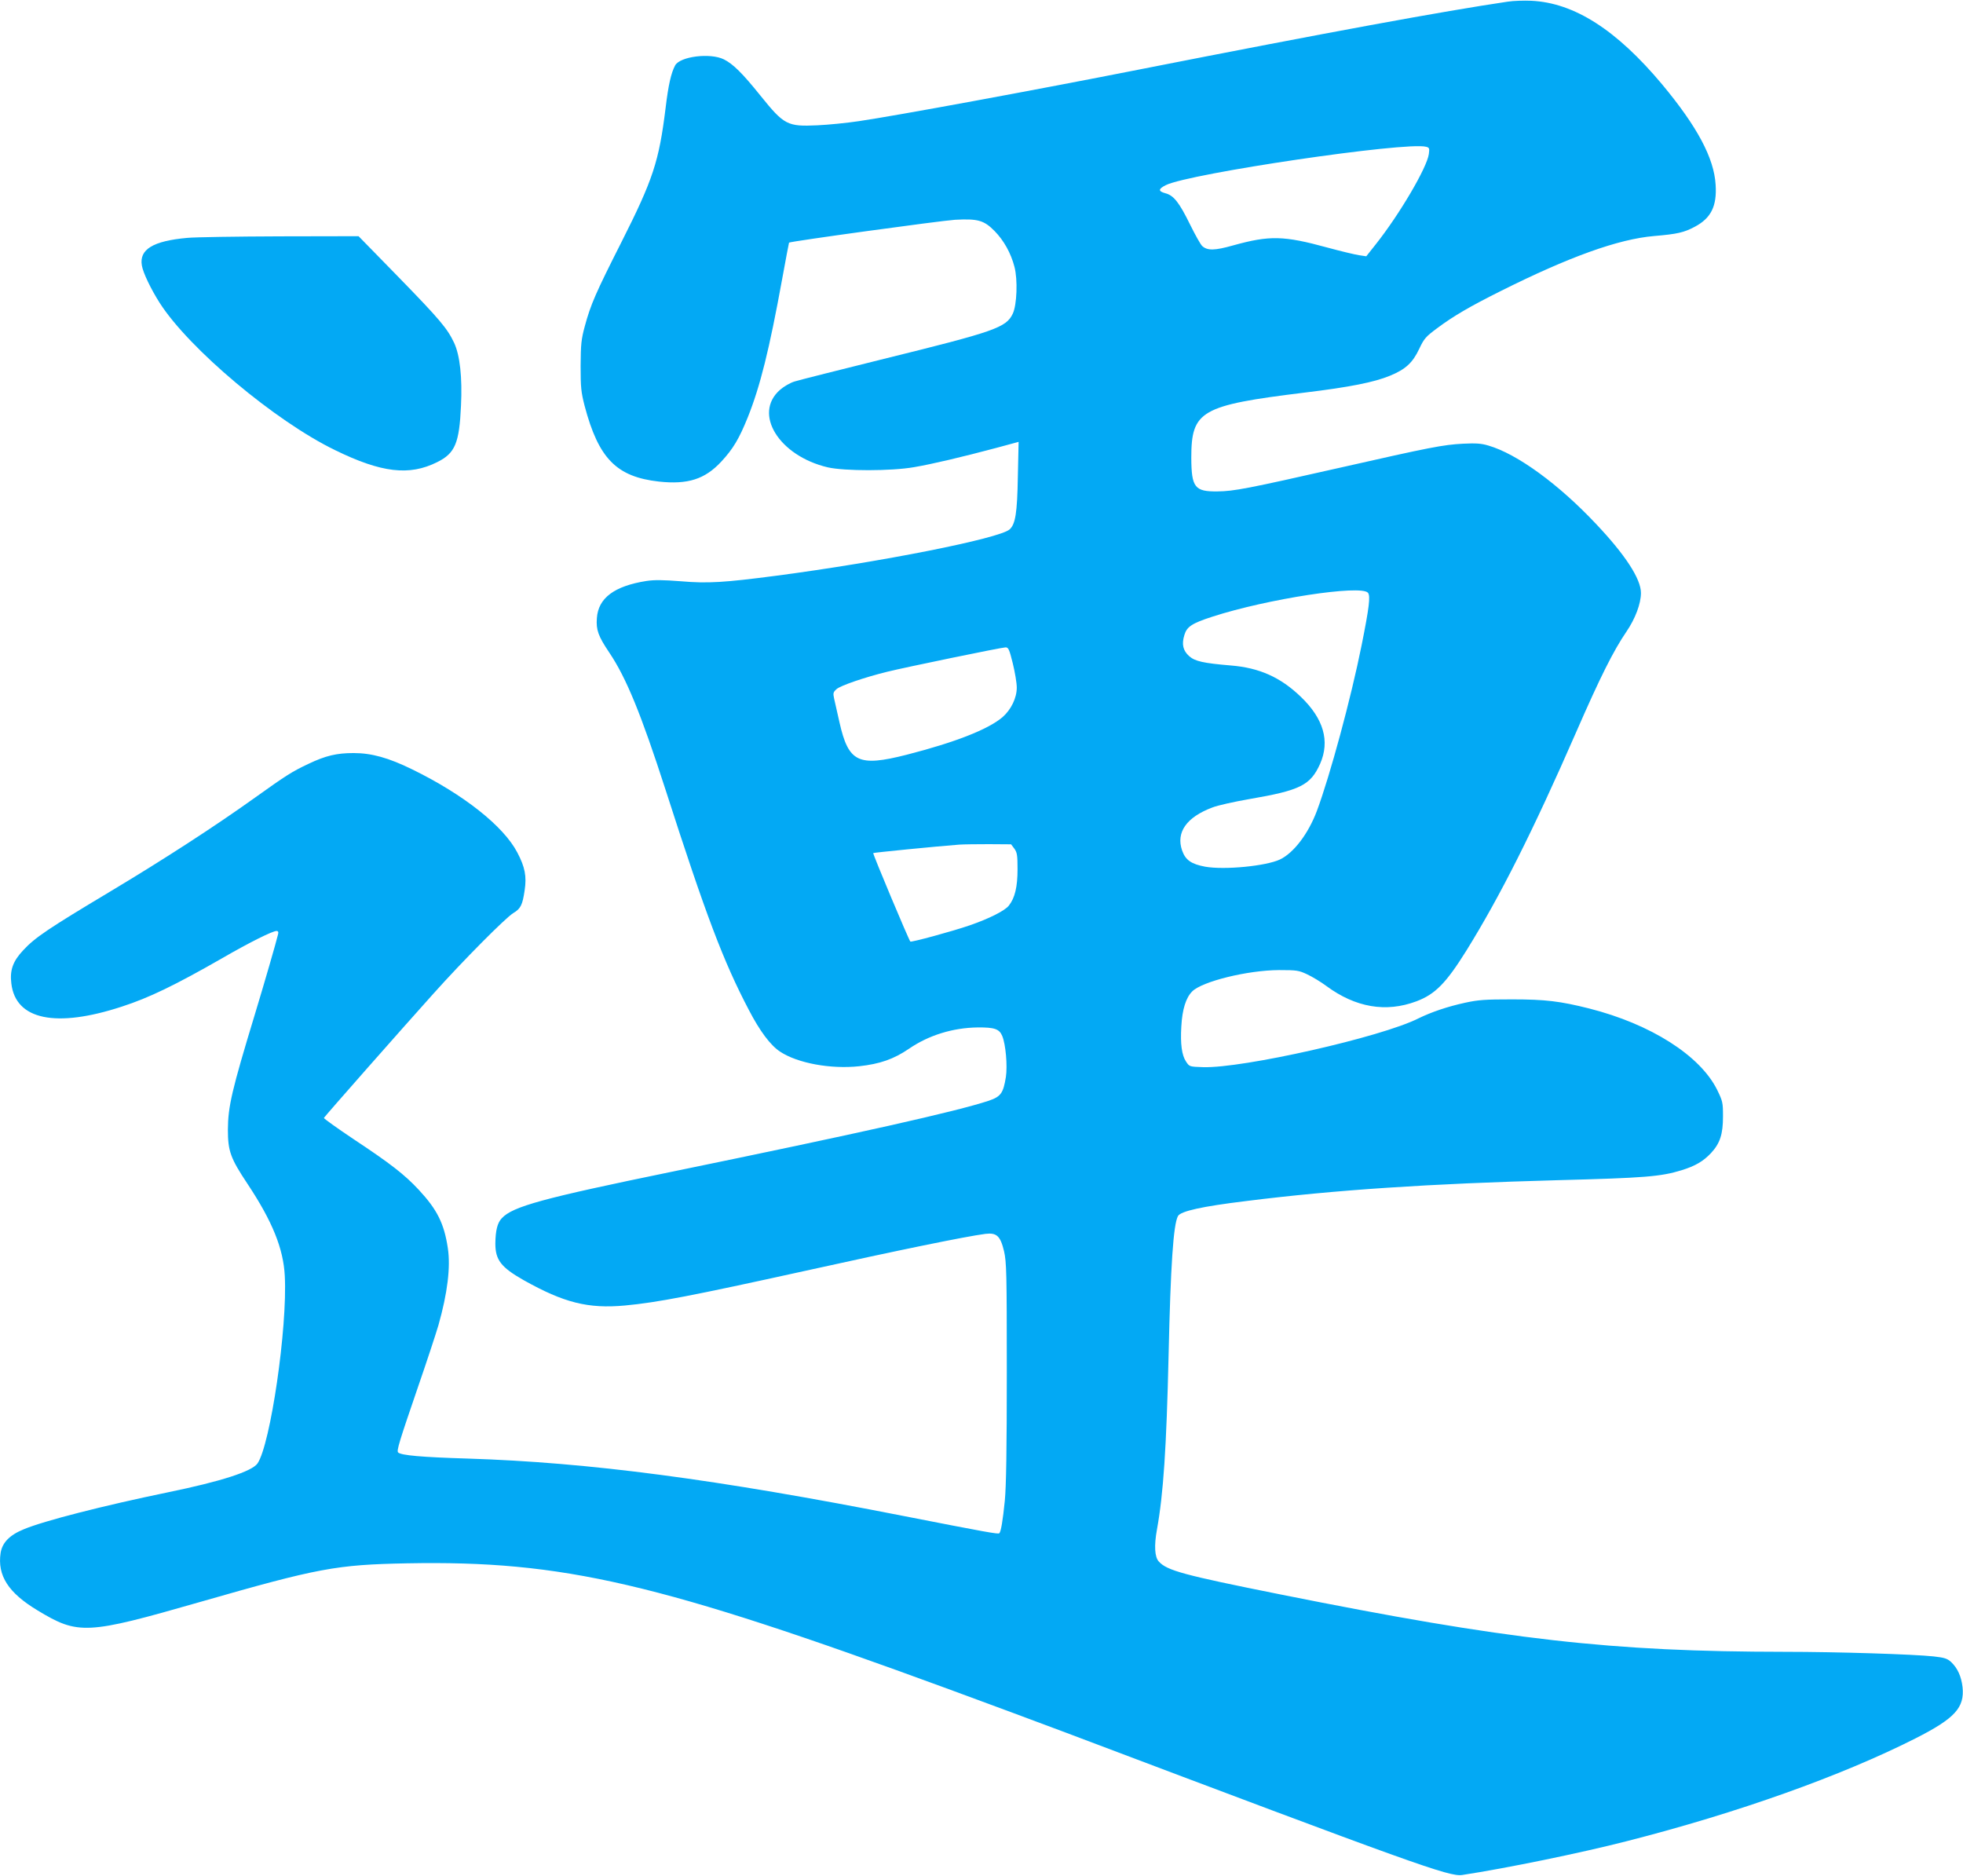<?xml version="1.0" standalone="no"?>
<!DOCTYPE svg PUBLIC "-//W3C//DTD SVG 20010904//EN"
 "http://www.w3.org/TR/2001/REC-SVG-20010904/DTD/svg10.dtd">
<svg version="1.0" xmlns="http://www.w3.org/2000/svg"
 width="1280pt" height="1223pt" viewBox="0 0 1280 1223"
 preserveAspectRatio="xMidYMid meet">
<g transform="translate(0,1223) scale(0.1,-0.1)"
fill="#03a9f4" stroke="none">
<path d="M9830 12219 c-413 -61 -1172 -200 -2390 -440 -704 -139 -1601 -304
-1840 -339 -80 -12 -202 -24 -271 -27 -195 -9 -216 2 -370 193 -119 148 -179
207 -239 237 -89 44 -287 19 -318 -40 -26 -49 -44 -127 -62 -278 -43 -348 -82
-466 -288 -874 -168 -332 -200 -405 -239 -549 -23 -85 -26 -116 -27 -257 0
-142 3 -171 26 -261 91 -344 208 -463 485 -494 188 -20 299 15 406 130 77 83
116 148 173 289 81 203 140 439 225 906 23 127 43 231 44 233 6 8 988 143
1082 149 149 8 189 -3 258 -73 61 -62 107 -145 130 -234 22 -84 16 -248 -11
-305 -43 -91 -115 -116 -841 -295 -290 -72 -552 -138 -581 -147 -30 -9 -71
-33 -96 -55 -177 -155 -7 -430 311 -505 109 -25 415 -25 563 1 118 20 312 66
534 125 l148 40 -5 -227 c-4 -238 -16 -310 -54 -344 -67 -59 -837 -212 -1523
-302 -337 -44 -444 -51 -619 -36 -118 9 -173 10 -226 2 -209 -33 -314 -111
-323 -242 -6 -77 9 -118 81 -225 111 -165 207 -400 367 -895 262 -815 377
-1119 543 -1435 71 -137 141 -231 204 -272 113 -75 330 -115 515 -95 136 15
225 46 325 114 128 88 286 137 448 139 110 1 141 -10 160 -55 23 -54 35 -196
24 -268 -17 -106 -33 -128 -112 -155 -215 -71 -841 -211 -2067 -463 -841 -173
-1037 -226 -1108 -303 -29 -30 -41 -81 -42 -165 0 -107 37 -155 185 -239 262
-147 420 -187 660 -165 213 20 435 63 1180 227 605 134 1040 223 1170 240 74
9 98 -13 122 -113 16 -71 18 -136 18 -787 0 -506 -4 -747 -13 -840 -13 -129
-25 -202 -36 -212 -7 -7 -90 8 -621 112 -1227 241 -2054 350 -2845 375 -301 9
-435 21 -454 40 -11 11 8 72 129 425 57 165 117 347 134 405 59 209 80 379 61
503 -24 160 -70 251 -189 379 -94 101 -186 172 -429 333 -106 71 -191 132
-190 136 3 8 508 581 713 809 196 219 473 497 521 526 49 29 61 53 75 149 14
92 2 152 -48 247 -90 172 -350 378 -686 542 -153 75 -264 106 -381 106 -111 0
-183 -17 -296 -71 -106 -50 -145 -75 -345 -218 -261 -187 -599 -406 -950 -616
-401 -240 -487 -298 -563 -380 -68 -72 -89 -131 -78 -218 28 -237 291 -291
721 -150 176 57 346 139 653 315 178 103 329 178 355 178 11 0 14 -7 10 -22
-12 -51 -89 -317 -150 -518 -152 -500 -176 -604 -177 -755 0 -141 17 -187 128
-354 162 -244 234 -422 243 -600 18 -338 -94 -1101 -178 -1223 -37 -52 -238
-117 -584 -188 -421 -87 -809 -186 -940 -241 -93 -38 -140 -87 -151 -154 -22
-148 50 -260 241 -375 265 -160 318 -158 1056 54 777 223 891 244 1354 253
1015 19 1636 -125 3530 -820 248 -91 590 -218 760 -282 2285 -863 2506 -943
2590 -930 288 44 771 143 1075 221 721 184 1397 425 1881 670 256 130 320 200
306 334 -8 69 -32 123 -74 163 -25 23 -43 29 -114 37 -128 14 -628 30 -969 30
-1135 1 -1808 77 -3295 375 -629 126 -736 155 -789 214 -27 29 -31 104 -12
208 42 232 62 532 76 1138 13 583 31 851 61 906 17 32 156 63 444 98 582 73
1192 113 2030 136 570 15 673 23 810 65 90 28 141 58 192 112 59 64 78 123 78
239 0 90 -2 99 -38 173 -111 224 -433 429 -836 531 -188 47 -283 59 -501 59
-175 0 -220 -3 -307 -22 -115 -25 -220 -61 -304 -102 -241 -122 -1146 -326
-1404 -318 -89 3 -89 3 -111 36 -28 41 -38 116 -31 230 6 111 30 187 71 228
65 65 361 138 566 139 116 0 129 -2 184 -28 32 -15 89 -49 125 -76 190 -140
388 -174 586 -100 123 46 194 118 328 333 219 353 435 782 714 1421 157 360
244 533 328 656 58 85 95 183 95 253 0 91 -101 247 -291 448 -245 261 -517
459 -704 513 -46 14 -82 16 -165 12 -131 -7 -209 -22 -805 -157 -601 -136
-689 -153 -796 -154 -149 -2 -170 26 -171 219 0 307 62 342 737 425 298 36
456 68 558 110 102 42 148 84 191 175 32 68 43 80 117 135 107 80 216 143 412
241 447 224 769 340 1002 360 153 13 196 23 267 61 105 56 144 134 135 273
-10 174 -120 380 -349 655 -297 355 -573 532 -853 545 -49 2 -119 0 -155 -6z
m-531 -946 c21 -5 23 -10 18 -47 -12 -89 -192 -395 -347 -590 l-61 -77 -47 7
c-26 4 -119 26 -207 50 -285 78 -376 80 -614 14 -120 -34 -168 -35 -202 -4
-10 9 -45 71 -78 138 -72 147 -108 192 -162 206 -48 13 -47 28 3 53 153 76
1568 285 1697 250z m-379 -2908 c17 -21 8 -95 -41 -340 -70 -349 -206 -851
-292 -1082 -56 -149 -151 -274 -241 -317 -92 -43 -361 -69 -487 -47 -91 17
-129 43 -151 106 -41 118 29 217 197 280 35 14 144 38 242 55 332 57 398 90
461 230 65 148 23 294 -126 437 -132 127 -270 189 -456 204 -178 15 -234 27
-272 61 -40 36 -50 77 -31 138 16 54 49 76 182 119 357 116 970 210 1015 156z
m-2316 -460 c14 -57 26 -128 26 -158 0 -68 -37 -144 -93 -193 -94 -80 -309
-164 -625 -245 -315 -80 -379 -50 -438 211 -14 63 -30 133 -35 155 -8 36 -6
42 16 62 26 23 180 76 330 113 112 28 742 158 771 159 19 1 25 -11 48 -104z
m10 -1208 c18 -25 21 -42 21 -135 0 -114 -17 -187 -57 -237 -26 -33 -127 -84
-254 -128 -116 -40 -382 -112 -388 -106 -10 10 -246 572 -242 577 4 3 403 43
561 55 28 2 115 3 194 3 l144 -1 21 -28z"/>
<path d="M1221 10679 c-223 -20 -314 -75 -296 -180 8 -48 59 -154 117 -245
192 -299 753 -770 1143 -959 303 -148 484 -169 666 -78 117 58 144 124 155
368 9 184 -7 329 -45 410 -44 93 -92 151 -367 433 l-256 262 -511 -1 c-282 -1
-554 -5 -606 -10z"/>
</g>
</svg>
